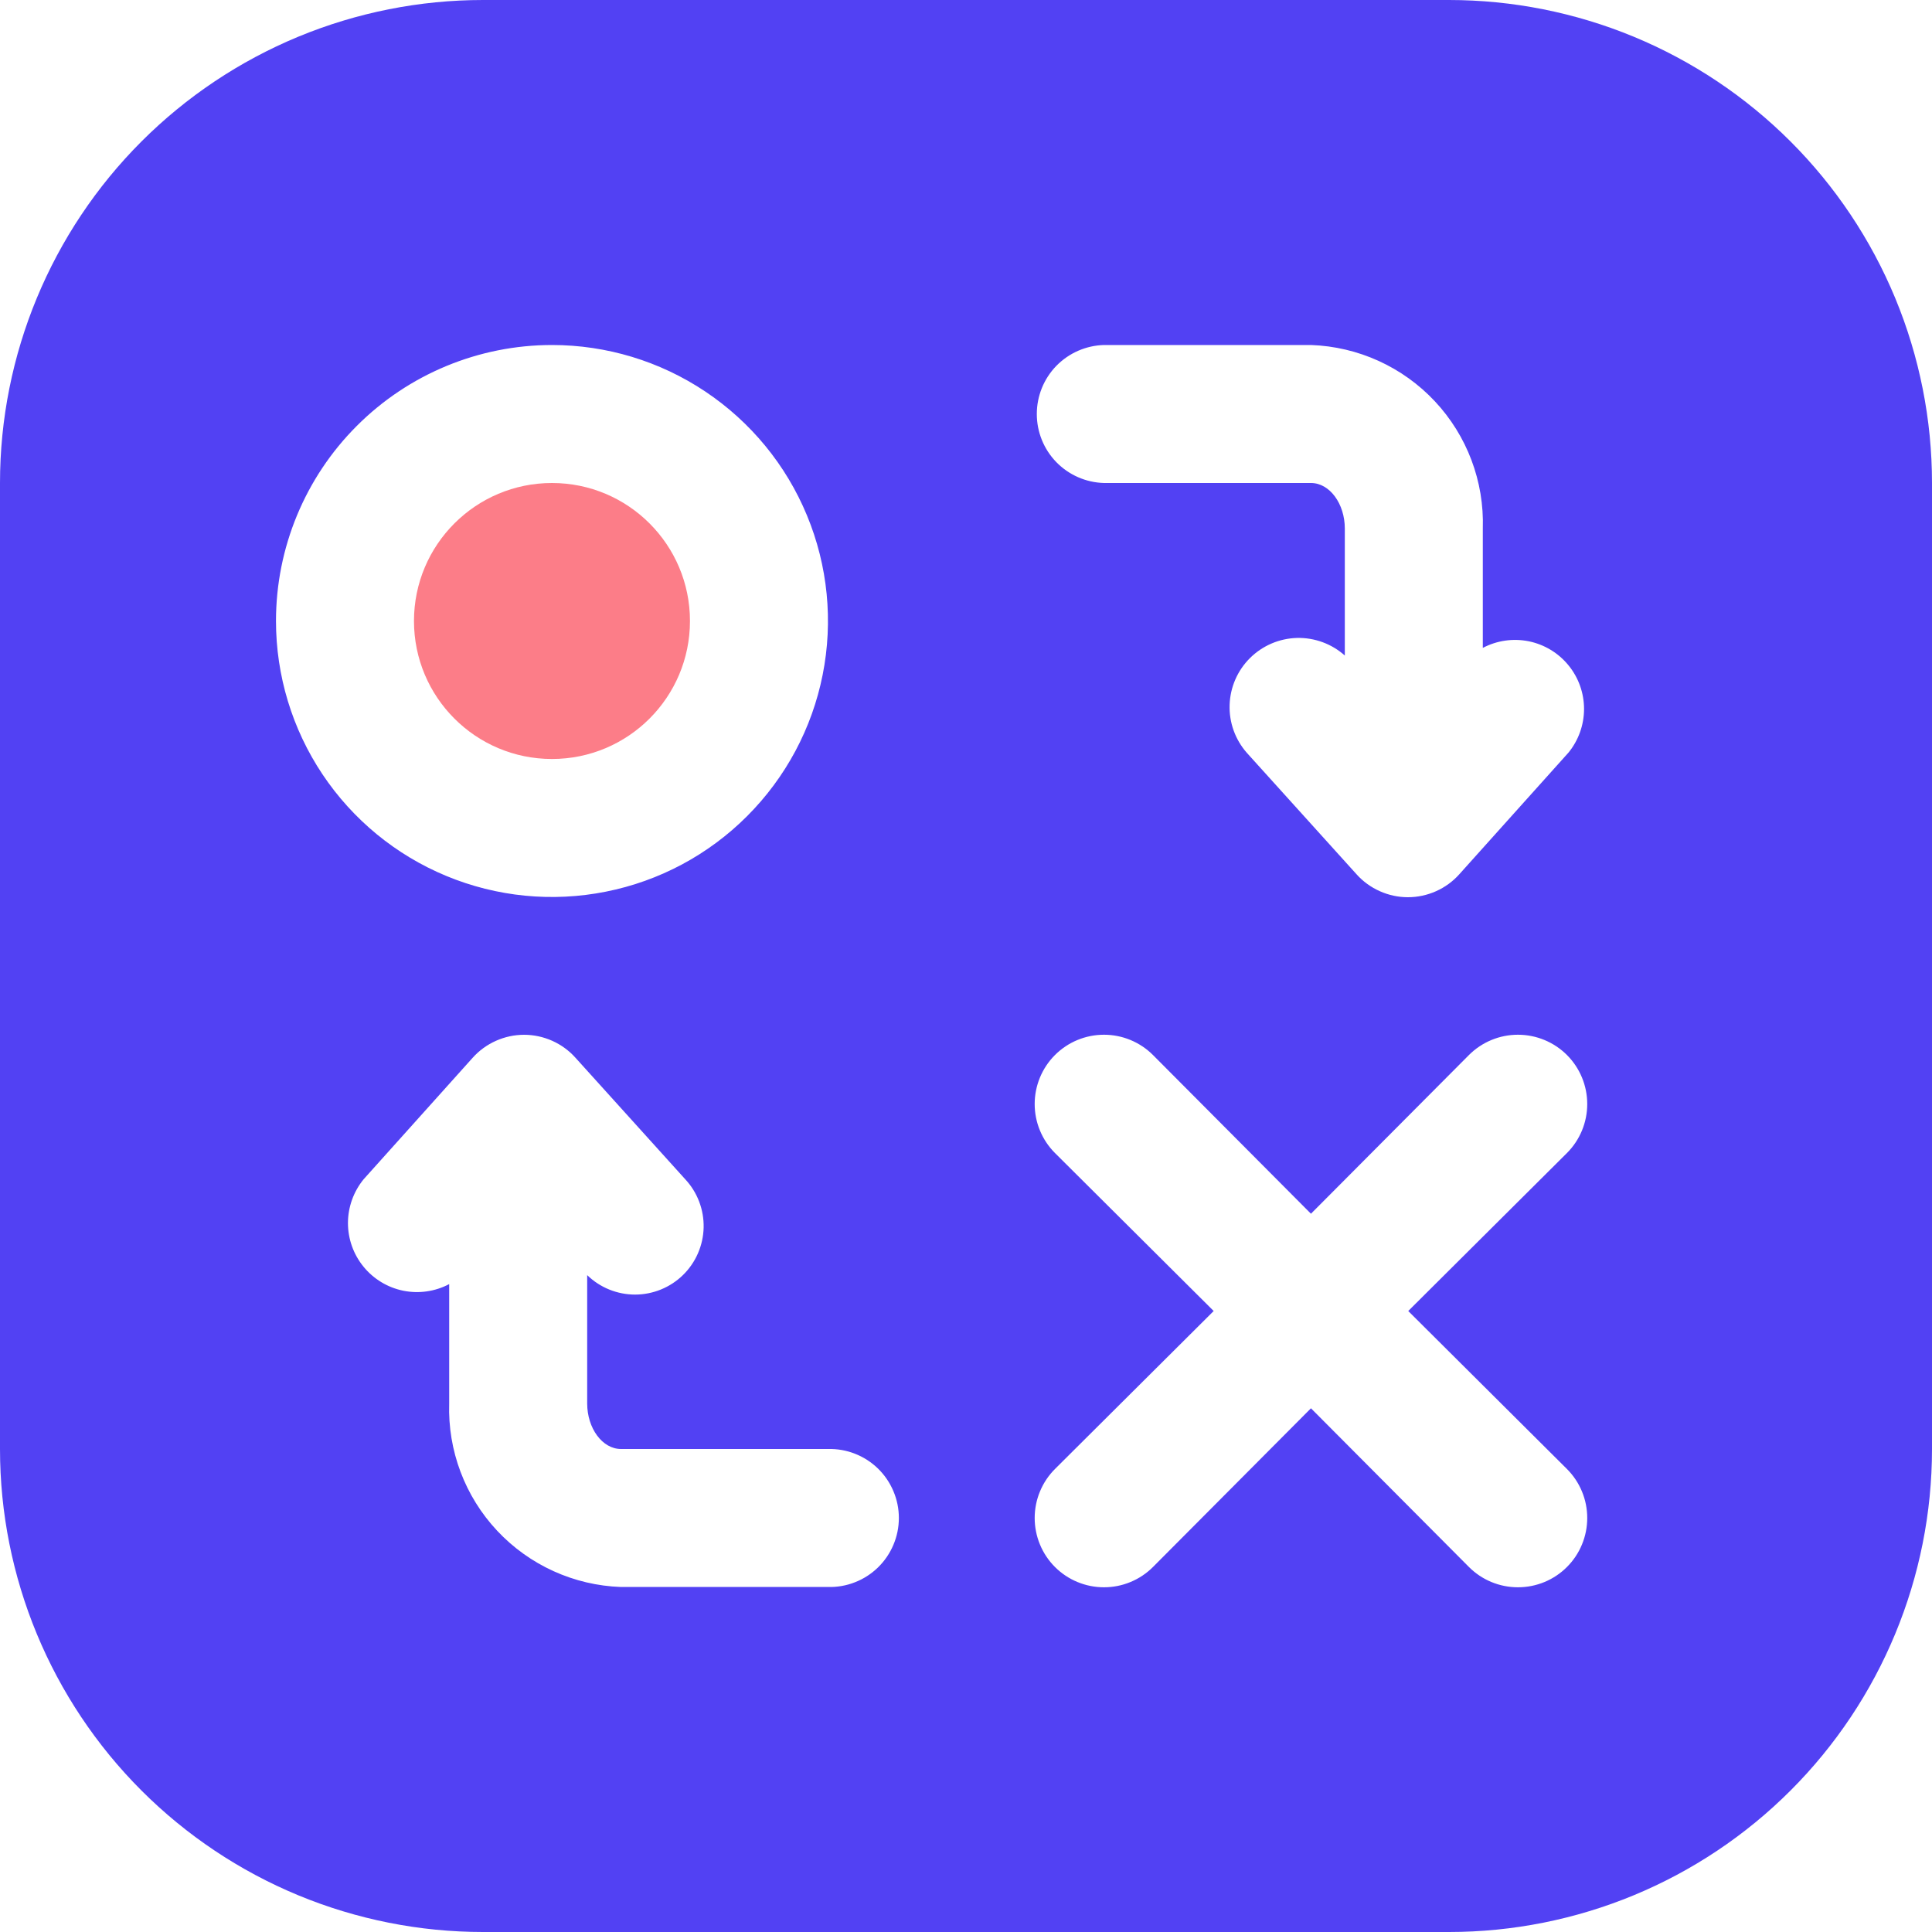 <svg width="40" height="40" viewBox="0 0 40 40" fill="none" xmlns="http://www.w3.org/2000/svg">
<g clip-path="url(#clip0_2003_26)">
<path d="M11.428 15.714C13.006 15.714 14.285 14.435 14.285 12.857C14.285 11.279 13.006 10 11.428 10C9.85 10 8.571 11.279 8.571 12.857C8.571 14.435 9.85 15.714 11.428 15.714Z" fill="#FC7D88"/>
<path d="M30 0H10C8.687 0 7.386 0.259 6.173 0.761C4.96 1.264 3.858 2 2.929 2.929C1.054 4.804 0 7.348 0 10V30C0 32.652 1.054 35.196 2.929 37.071C3.858 38 4.96 38.736 6.173 39.239C7.386 39.741 8.687 40 10 40H30C32.652 40 35.196 38.946 37.071 37.071C38.946 35.196 40 32.652 40 30V10C40 8.687 39.741 7.386 39.239 6.173C38.736 4.96 38 3.858 37.071 2.929C36.142 2 35.04 1.264 33.827 0.761C32.614 0.259 31.313 0 30 0ZM22.857 7.143H27.143C28.118 7.177 29.04 7.596 29.707 8.308C30.374 9.02 30.731 9.968 30.7 10.943V13.414C30.992 13.26 31.328 13.212 31.651 13.277C31.975 13.343 32.266 13.519 32.474 13.775C32.683 14.03 32.796 14.35 32.796 14.68C32.795 15.01 32.681 15.33 32.471 15.585L30.214 18.1C30.08 18.25 29.916 18.369 29.733 18.451C29.549 18.533 29.35 18.576 29.149 18.576C28.949 18.576 28.75 18.533 28.567 18.451C28.383 18.369 28.219 18.25 28.085 18.1L25.814 15.586C25.573 15.312 25.445 14.956 25.458 14.592C25.47 14.227 25.621 13.881 25.88 13.624C26.139 13.367 26.486 13.218 26.851 13.208C27.216 13.199 27.571 13.329 27.843 13.572V10.943C27.843 10.429 27.529 10 27.143 10H22.857C22.485 9.99 22.131 9.835 21.871 9.569C21.611 9.302 21.466 8.944 21.466 8.572C21.466 8.199 21.611 7.841 21.871 7.574C22.131 7.308 22.485 7.153 22.857 7.143ZM11.428 7.143C12.558 7.143 13.663 7.478 14.602 8.106C15.542 8.734 16.275 9.626 16.707 10.67C17.14 11.714 17.253 12.863 17.032 13.972C16.812 15.08 16.267 16.098 15.468 16.897C14.669 17.697 13.651 18.241 12.543 18.461C11.434 18.682 10.285 18.569 9.241 18.136C8.197 17.704 7.305 16.971 6.677 16.032C6.049 15.092 5.714 13.987 5.714 12.857C5.714 11.342 6.316 9.888 7.388 8.817C8.459 7.745 9.913 7.143 11.428 7.143ZM17.142 32.857H12.857C11.882 32.823 10.96 32.404 10.293 31.692C9.626 30.98 9.269 30.032 9.3 29.057V26.586C9.008 26.74 8.672 26.788 8.349 26.723C8.025 26.657 7.734 26.481 7.526 26.225C7.317 25.97 7.204 25.65 7.204 25.32C7.205 24.99 7.32 24.67 7.529 24.415L9.786 21.9C9.92 21.75 10.084 21.631 10.268 21.549C10.451 21.467 10.65 21.424 10.851 21.424C11.051 21.424 11.25 21.467 11.434 21.549C11.617 21.631 11.781 21.75 11.915 21.9L14.186 24.414C14.439 24.685 14.576 25.044 14.568 25.415C14.559 25.786 14.406 26.138 14.141 26.398C13.876 26.657 13.52 26.802 13.15 26.803C12.779 26.803 12.423 26.659 12.157 26.4V29.057C12.157 29.571 12.471 30 12.857 30H17.143C17.334 29.995 17.524 30.028 17.701 30.098C17.879 30.167 18.041 30.272 18.178 30.405C18.314 30.538 18.423 30.697 18.497 30.873C18.572 31.049 18.61 31.238 18.61 31.428C18.61 31.619 18.572 31.808 18.497 31.984C18.423 32.16 18.314 32.319 18.178 32.452C18.041 32.585 17.879 32.69 17.701 32.759C17.524 32.829 17.333 32.862 17.142 32.857ZM32.442 30.414C32.575 30.547 32.681 30.705 32.753 30.88C32.825 31.053 32.862 31.24 32.862 31.428C32.862 31.617 32.825 31.803 32.753 31.977C32.681 32.152 32.575 32.31 32.442 32.443C32.309 32.576 32.151 32.682 31.977 32.754C31.802 32.826 31.616 32.863 31.427 32.863C31.239 32.863 31.052 32.826 30.878 32.754C30.704 32.682 30.546 32.576 30.413 32.443L27.142 29.157L23.871 32.443C23.738 32.576 23.58 32.682 23.405 32.754C23.232 32.826 23.045 32.863 22.857 32.863C22.668 32.863 22.482 32.826 22.308 32.754C22.133 32.682 21.975 32.576 21.842 32.443C21.709 32.31 21.603 32.152 21.531 31.977C21.459 31.803 21.422 31.617 21.422 31.428C21.422 31.24 21.459 31.053 21.531 30.88C21.603 30.705 21.709 30.547 21.842 30.414L25.128 27.143L21.842 23.872C21.573 23.603 21.422 23.238 21.422 22.858C21.422 22.477 21.573 22.112 21.842 21.843C22.111 21.574 22.476 21.423 22.857 21.423C23.237 21.423 23.602 21.574 23.871 21.843L27.142 25.129L30.413 21.843C30.682 21.574 31.047 21.423 31.427 21.423C31.808 21.423 32.173 21.574 32.442 21.843C32.711 22.112 32.862 22.477 32.862 22.858C32.862 23.238 32.711 23.603 32.442 23.872L29.156 27.143L32.442 30.414Z" fill="#5241F3"/>
</g>
<defs>
<clipPath id="clip0_2003_26">
<rect width="40" height="40" fill="white"/>
</clipPath>
</defs>
</svg>
